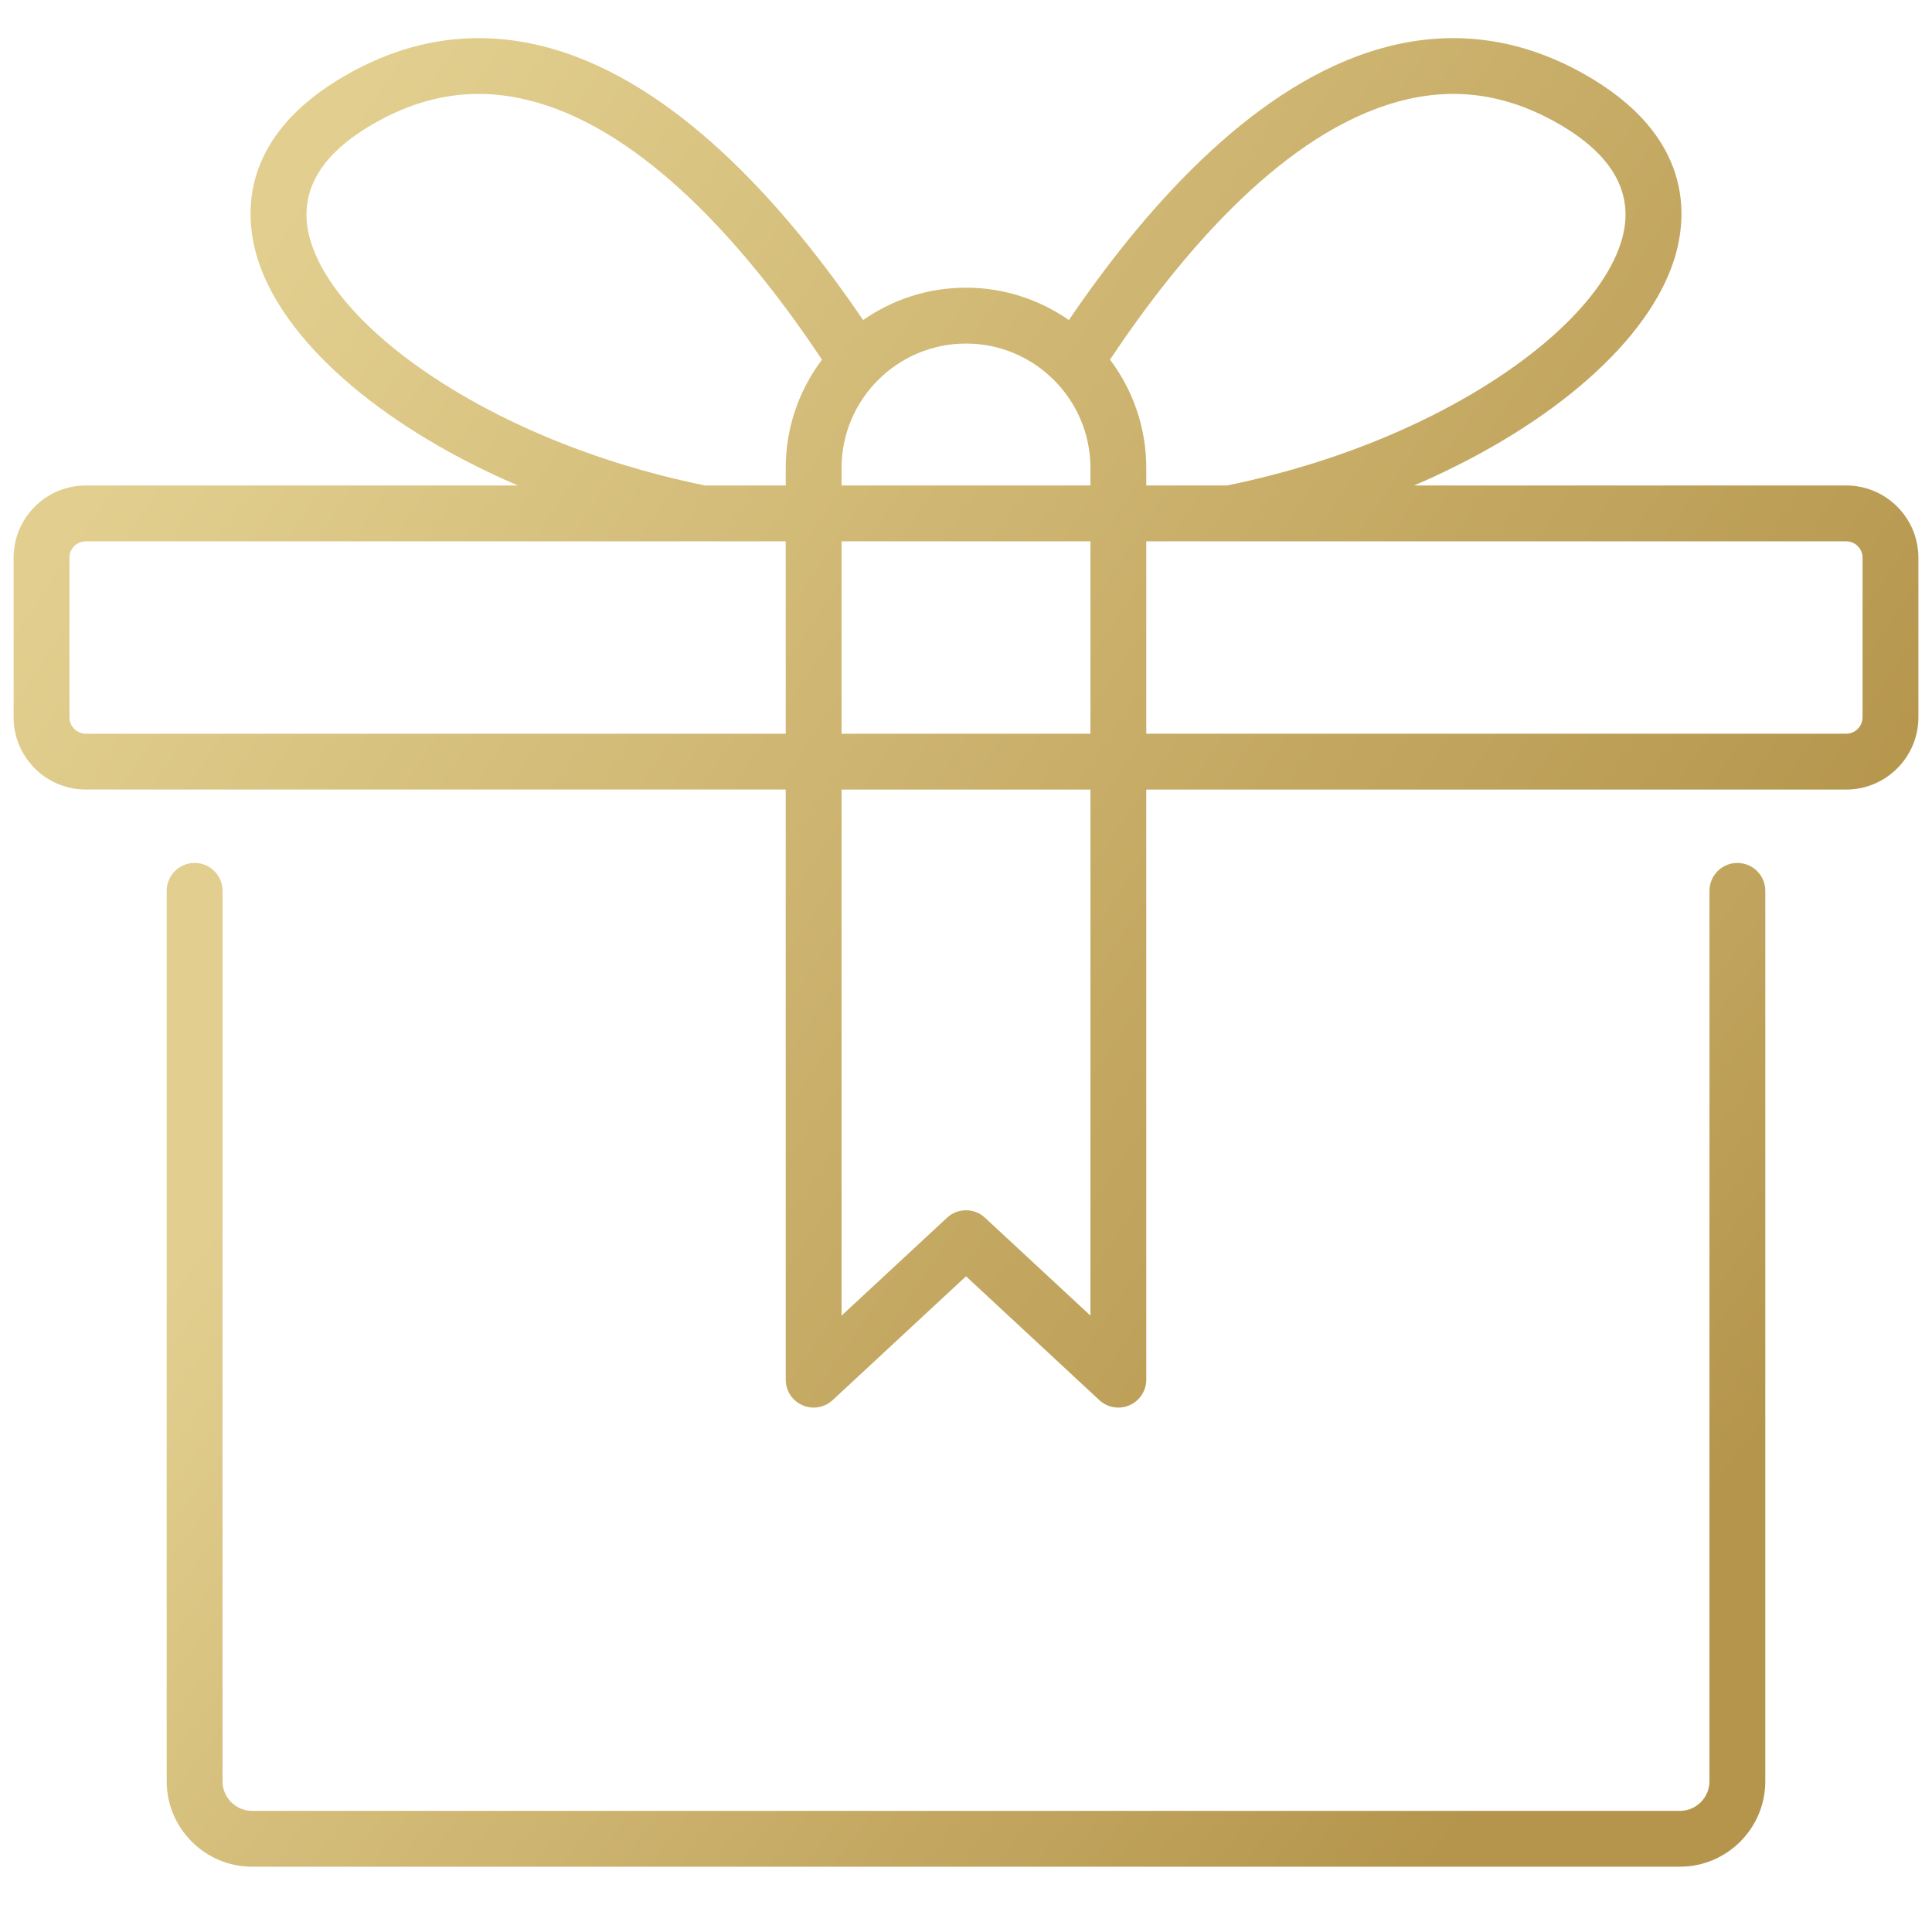 <?xml version="1.0" encoding="UTF-8"?> <svg xmlns="http://www.w3.org/2000/svg" width="71" height="70" viewBox="0 0 71 70" fill="none"> <g clip-path="url(#clip0_6174_98)"> <path d="M63.848 31.712C63.281 31.712 62.822 32.171 62.822 32.738V65.459C62.822 66.059 62.334 66.547 61.734 66.547H9.266C8.666 66.547 8.178 66.059 8.178 65.459V32.738C8.178 32.171 7.719 31.711 7.152 31.711C6.585 31.711 6.126 32.171 6.126 32.738V65.459C6.126 67.19 7.535 68.599 9.266 68.599H61.734C63.465 68.599 64.874 67.19 64.874 65.459V32.738C64.874 32.171 64.415 31.712 63.848 31.712Z" fill="url(#paint0_linear_6174_98)"></path> <path d="M67.847 17.84H51.963C52.077 17.791 52.192 17.744 52.305 17.694C57.142 15.543 60.589 12.492 61.526 9.533C62.023 7.963 62.252 4.989 58.199 2.712C55.675 1.294 53.021 1.025 50.311 1.913C45.826 3.382 41.976 7.795 39.281 11.762C39.282 11.762 39.282 11.763 39.282 11.763C38.209 11.014 36.905 10.572 35.5 10.572C34.095 10.572 32.792 11.013 31.719 11.762C29.024 7.795 25.174 3.382 20.689 1.913C17.979 1.025 15.325 1.294 12.801 2.712C8.749 4.989 8.977 7.963 9.474 9.533C10.411 12.492 13.858 15.543 18.695 17.694C18.808 17.744 18.923 17.791 19.037 17.841H3.153C1.69 17.84 0.5 19.031 0.5 20.494V26.361C0.5 27.824 1.69 29.014 3.153 29.014H28.875V50.701C28.875 51.109 29.116 51.478 29.491 51.641C29.623 51.699 29.762 51.727 29.901 51.727C30.155 51.727 30.405 51.632 30.599 51.453L35.5 46.902L40.401 51.453C40.7 51.73 41.135 51.804 41.509 51.641C41.883 51.478 42.125 51.109 42.125 50.701V29.015H67.847C69.31 29.015 70.5 27.824 70.5 26.361V20.494C70.5 19.031 69.31 17.84 67.847 17.84ZM3.153 26.962C2.822 26.962 2.552 26.693 2.552 26.361V20.494C2.552 20.163 2.822 19.893 3.153 19.893H28.875V26.962H3.153ZM28.875 17.198V17.84H25.907C23.706 17.392 21.543 16.714 19.529 15.819C15.285 13.931 12.181 11.285 11.431 8.913C10.882 7.18 11.681 5.696 13.807 4.502C15.054 3.801 16.306 3.451 17.59 3.451C18.395 3.451 19.212 3.589 20.048 3.862C24.092 5.186 27.688 9.438 30.208 13.216C29.372 14.325 28.875 15.704 28.875 17.198ZM34.802 44.75L30.927 48.348V29.015H40.073V48.347L36.198 44.75C35.804 44.384 35.195 44.384 34.802 44.75ZM40.073 26.962H30.927V19.893H40.073V26.962ZM40.073 17.84H30.927V17.198C30.927 14.676 32.979 12.625 35.5 12.625C38.022 12.625 40.073 14.676 40.073 17.198V17.84ZM40.792 13.216C43.312 9.439 46.908 5.186 50.953 3.862C53.123 3.152 55.164 3.361 57.194 4.502C59.319 5.696 60.118 7.18 59.569 8.913C58.819 11.285 55.715 13.931 51.471 15.819C49.457 16.714 47.294 17.392 45.093 17.84H42.125V17.198C42.125 15.704 41.628 14.326 40.792 13.216ZM67.847 26.962H42.125V19.893H67.847C68.178 19.893 68.448 20.163 68.448 20.494V26.361H68.448C68.448 26.693 68.178 26.962 67.847 26.962Z" fill="url(#paint1_linear_6174_98)"></path> </g> <defs> <linearGradient id="paint0_linear_6174_98" x1="3.678" y1="50.155" x2="43.439" y2="80.669" gradientUnits="userSpaceOnUse"> <stop stop-color="#E2CF8F"></stop> <stop offset="1" stop-color="#B5954C"></stop> </linearGradient> <linearGradient id="paint1_linear_6174_98" x1="-2.417" y1="26.564" x2="49.527" y2="61.379" gradientUnits="userSpaceOnUse"> <stop stop-color="#E2CF8F"></stop> <stop offset="1" stop-color="#B5954C"></stop> </linearGradient> <clipPath id="clip0_6174_98"> <rect width="70" height="70" fill="white" transform="translate(0.5)"></rect> </clipPath> </defs> </svg> 